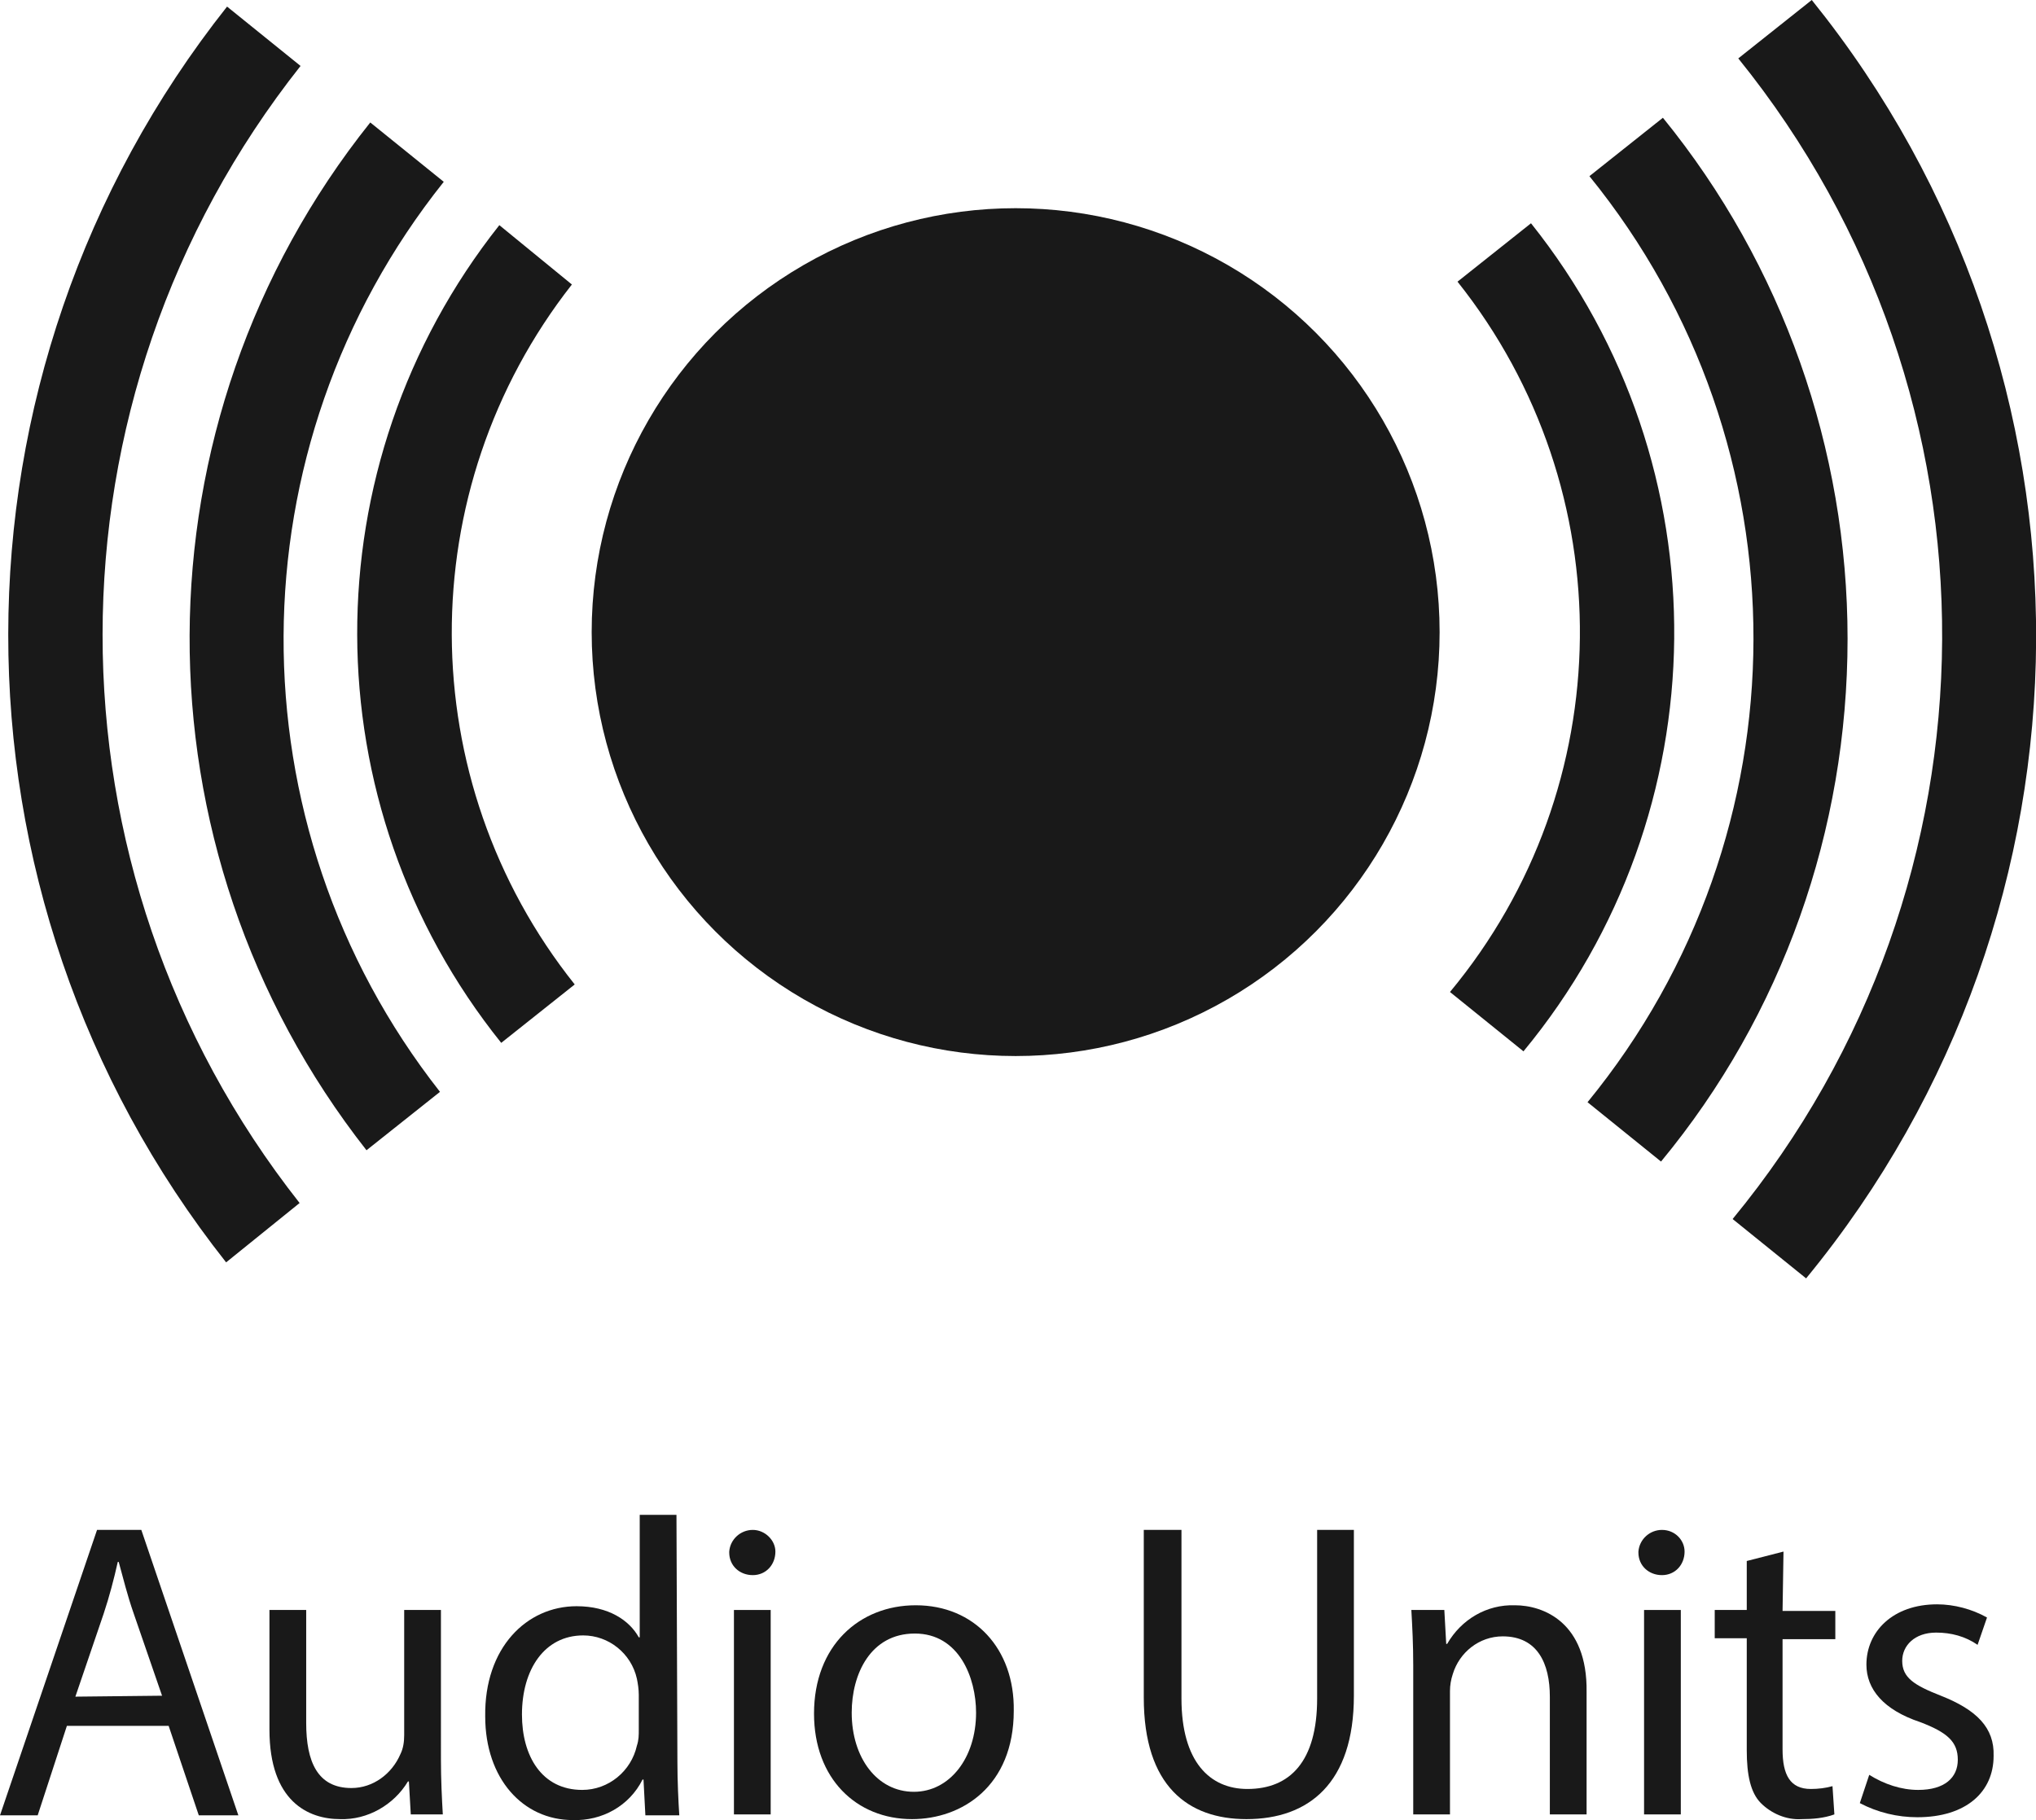 <?xml version="1.0" encoding="utf-8"?>
<!-- Generator: Adobe Illustrator 24.3.0, SVG Export Plug-In . SVG Version: 6.00 Build 0)  -->
<svg version="1.1" id="Livello_1" xmlns="http://www.w3.org/2000/svg" xmlns:xlink="http://www.w3.org/1999/xlink" x="0px" y="0px"
	 viewBox="0 0 216.1 193.2" style="enable-background:new 0 0 216.1 193.2;" xml:space="preserve">
<style type="text/css">
	.st0{fill:#191919;}
</style>
<g id="katman_2">
	<g id="AU_v2">
		<circle class="st0" cx="107.8" cy="67.1" r="45"/>
		<path class="st0" d="M10.3,162.4L0,192.7h4l3.1-9.5h10.8l3.2,9.5h4.2L15,162.4H10.3z M8,180.1l3-8.8c0.6-1.8,1.1-3.7,1.5-5.5h0.1
			c0.5,1.8,0.9,3.5,1.6,5.5l3,8.7L8,180.1z"/>
		<path class="st0" d="M46.8,170.9h-3.9v13.3c0,0.7-0.1,1.4-0.4,2c-0.9,2.1-2.9,3.6-5.2,3.6c-3.6,0-4.8-2.8-4.8-6.9v-12h-3.9v12.7
			c0,7.6,4.1,9.5,7.5,9.5c2.9,0.1,5.7-1.5,7.2-4h0.1l0.2,3.5H47c-0.1-1.7-0.2-3.7-0.2-5.9V170.9z"/>
		<path class="st0" d="M71.8,160.8h-3.9v13h-0.1c-1-1.8-3.2-3.3-6.6-3.3c-5.3,0-9.8,4.4-9.7,11.7c0,6.6,4,11,9.3,11
			c3.1,0.1,6-1.5,7.4-4.3h0.1l0.2,3.8h3.6c-0.1-1.5-0.2-3.7-0.2-5.6L71.8,160.8z M67.8,183.6c0,0.6,0,1.1-0.2,1.7
			c-0.6,2.7-3,4.7-5.8,4.7c-4.3,0-6.4-3.6-6.4-8c0-4.8,2.4-8.4,6.5-8.4c2.7,0,5.1,1.9,5.7,4.6c0.1,0.5,0.2,1.1,0.2,1.7V183.6z"/>
		<path class="st0" d="M79.9,162.4c-1.3,0-2.4,1-2.5,2.3v0.1c0,1.4,1.1,2.4,2.5,2.4s2.4-1.1,2.4-2.5
			C82.3,163.5,81.2,162.4,79.9,162.4z"/>
		<rect x="77.9" y="170.9" class="st0" width="3.9" height="21.7"/>
		<path class="st0" d="M97.2,170.4c-6,0-10.8,4.3-10.8,11.5c0,6.9,4.5,11.2,10.4,11.2c5.3,0,10.8-3.5,10.8-11.5
			C107.7,175,103.4,170.4,97.2,170.4z M97,190.2c-3.9,0-6.6-3.6-6.6-8.4c0-4.1,2-8.4,6.7-8.4s6.5,4.7,6.5,8.4
			C103.6,186.6,100.8,190.2,97,190.2z"/>
		<path class="st0" d="M139.8,180.3c0,6.7-2.9,9.6-7.4,9.6c-4,0-7-2.9-7-9.6v-17.9h-4v17.8c0,9.4,4.7,12.9,10.9,12.9
			c6.6,0,11.4-3.8,11.4-13.1v-17.6h-3.9V180.3z"/>
		<path class="st0" d="M160.8,170.4c-3-0.1-5.7,1.5-7.2,4.1h-0.1l-0.2-3.6h-3.5c0.1,1.8,0.2,3.6,0.2,5.9v15.8h3.9v-13.1
			c0-0.6,0.1-1.2,0.3-1.8c0.7-2.3,2.8-4,5.3-4c3.7,0,5,2.9,5,6.4v12.5h3.9v-13C168.5,172.2,163.8,170.4,160.8,170.4z"/>
		<path class="st0" d="M176.4,162.4c-1.3,0-2.4,1-2.5,2.3v0.1c0,1.4,1.1,2.4,2.5,2.4s2.4-1.1,2.4-2.5
			C178.8,163.5,177.8,162.4,176.4,162.4z"/>
		<rect x="174.5" y="170.9" class="st0" width="3.9" height="21.7"/>
		<path class="st0" d="M189.3,164.7l-3.9,1v5.2H182v3h3.4v11.9c0,2.6,0.4,4.5,1.5,5.6s2.7,1.8,4.3,1.7c1.2,0,2.4-0.1,3.5-0.5l-0.2-3
			c-0.7,0.2-1.5,0.3-2.3,0.3c-2.2,0-3-1.5-3-4.2V174h5.6v-3h-5.6L189.3,164.7z"/>
		<path class="st0" d="M206,180c-2.8-1.1-4.1-1.9-4.1-3.7c0-1.6,1.3-3,3.6-3c1.6,0,3.1,0.4,4.4,1.3l1-2.9c-1.6-0.9-3.5-1.4-5.3-1.4
			c-4.7,0-7.5,2.9-7.5,6.4c0,2.6,1.8,4.8,5.7,6.1c2.9,1.1,4,2.1,4,4s-1.4,3.2-4.2,3.2c-1.8,0-3.6-0.6-5.2-1.6l-1,3
			c1.9,1,4,1.5,6.1,1.5c5.2,0,8.1-2.7,8.1-6.5C211.7,183.4,209.8,181.5,206,180z"/>
		<path class="st0" d="M38.9,122.1l7.8-6.2c-22.3-28.4-22.1-68.4,0.4-96.6L39.3,13C13.9,44.8,13.7,90,38.9,122.1L38.9,122.1z"/>
		<path class="st0" d="M196.1,67.8c0-20.1-6.9-39.7-19.6-55.3l-7.8,6.2c23.3,28.7,23.2,69.7-0.2,98.3l7.8,6.3
			C189.2,107.7,196.1,88.1,196.1,67.8z"/>
		<path class="st0" d="M183.9,129.4l7.8,6.3c32.3-39.3,32.6-96,0.6-135.7l-7.8,6.2C213.6,42.2,213.3,93.7,183.9,129.4L183.9,129.4z"
			/>
		<path class="st0" d="M31.8,127.7C3.9,92.3,3.9,42.4,31.9,7l-7.8-6.3C-6.8,39.7-6.9,94.9,24,134L31.8,127.7z"/>
		<path class="st0" d="M161.7,111.6c21-25.4,21.4-62.1,0.8-87.9l-7.8,6.2c17.6,22.1,17.3,53.6-0.8,75.4L161.7,111.6z"/>
		<path class="st0" d="M53.2,110.7l7.8-6.2C43.7,82.8,43.6,52,60.7,30.2L53,23.9C32.8,49.4,32.9,85.4,53.2,110.7L53.2,110.7z"/>
	</g>
</g>
</svg>
